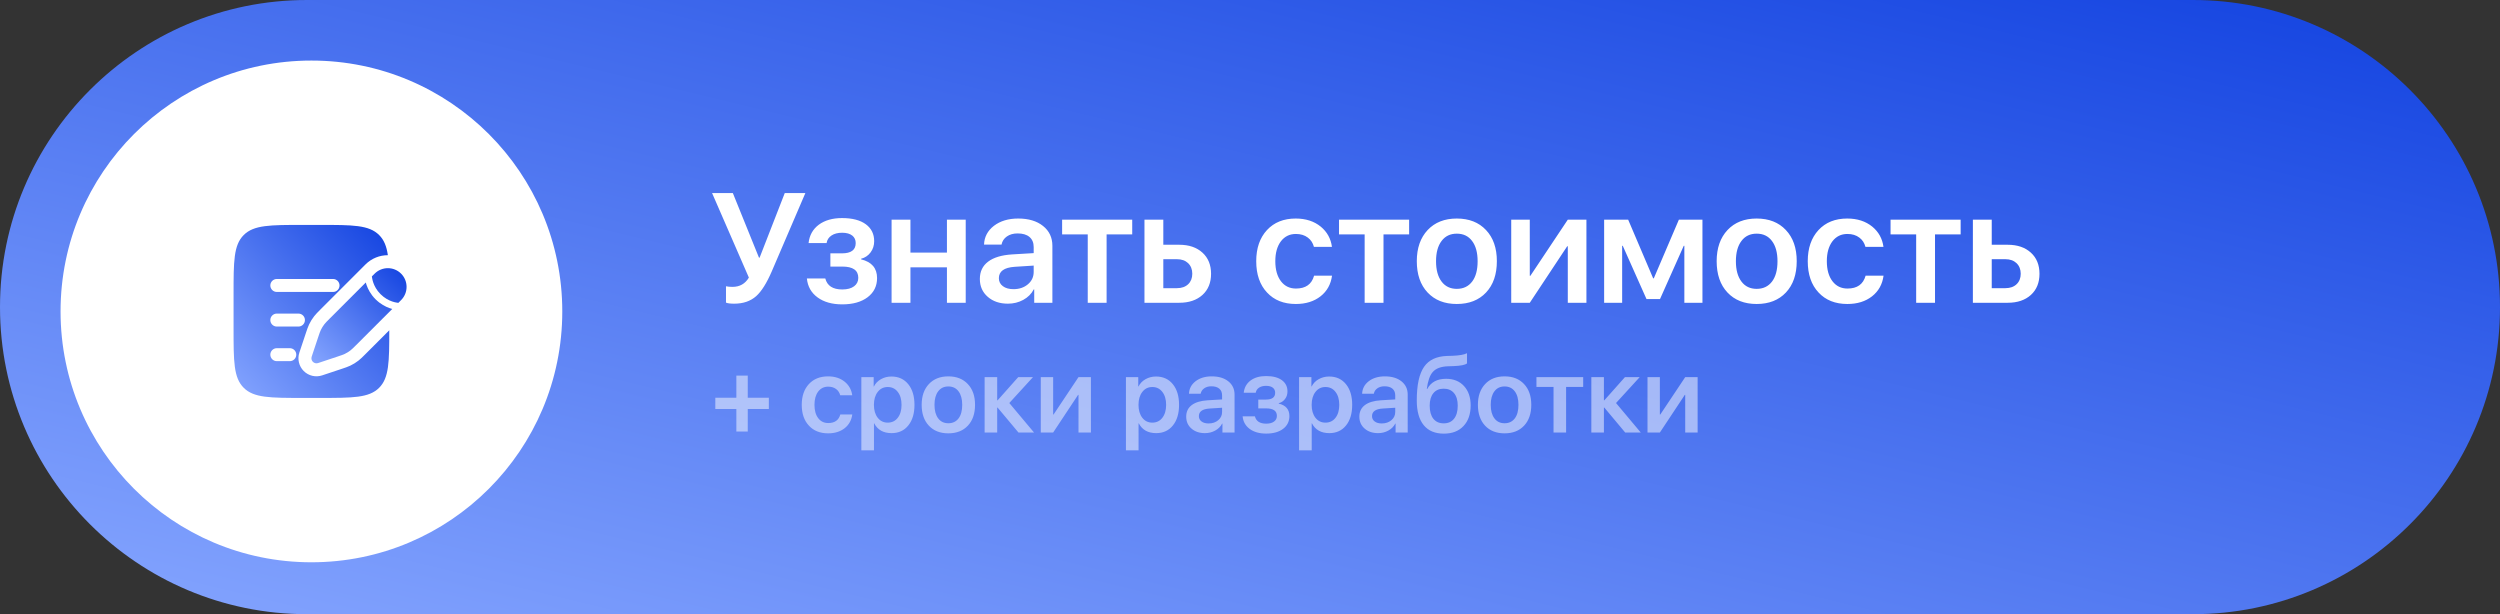 <?xml version="1.0" encoding="UTF-8"?> <svg xmlns="http://www.w3.org/2000/svg" width="289" height="71" viewBox="0 0 289 71" fill="none"><rect x="0" y="0" width="289" height="71" fill="#333333" stroke="none"/><g clip-path="url(#clip0_1_2)"><path d="M253.5 0H35.5C15.894 0 0 15.894 0 35.5C0 55.106 15.894 71 35.5 71H253.5C273.106 71 289 55.106 289 35.5C289 15.894 273.106 0 253.5 0Z" fill="url(#paint0_linear_1_2)"></path><path d="M36 65C52.016 65 65 52.016 65 36C65 19.984 52.016 7 36 7C19.984 7 7 19.984 7 36C7 52.016 19.984 65 36 65Z" fill="white"></path><path d="M40.519 40.501C40.694 40.365 40.853 40.206 41.17 39.889L45.343 35.716C45.254 35.692 45.156 35.663 45.051 35.626C44.584 35.464 43.977 35.16 43.408 34.592C42.84 34.023 42.536 33.416 42.374 32.949C42.337 32.844 42.308 32.746 42.284 32.657L38.111 36.83C37.794 37.147 37.635 37.306 37.499 37.481C37.338 37.688 37.2 37.911 37.087 38.147C36.992 38.348 36.92 38.561 36.779 38.986L36.595 39.537L36.303 40.412L36.03 41.232C35.96 41.442 36.015 41.673 36.171 41.829C36.327 41.985 36.558 42.04 36.768 41.97L37.588 41.697L38.463 41.405L39.014 41.221C39.439 41.08 39.652 41.008 39.853 40.913C40.089 40.8 40.312 40.662 40.519 40.501Z" fill="url(#paint1_linear_1_2)"></path><path d="M46.367 34.692C47.211 33.847 47.211 32.478 46.367 31.634C45.522 30.789 44.153 30.789 43.308 31.634L42.986 31.955C42.989 31.981 43.023 32.172 43.033 32.226C43.052 32.333 43.088 32.49 43.153 32.678C43.283 33.053 43.529 33.545 43.992 34.008C44.455 34.471 44.947 34.717 45.322 34.847C45.51 34.912 45.667 34.948 45.774 34.967C45.828 34.977 46.019 35.011 46.045 35.014L46.367 34.692Z" fill="url(#paint2_linear_1_2)"></path><path fill-rule="evenodd" clip-rule="evenodd" d="M28.172 27.172C27 28.343 27 30.229 27 34V38C27 41.771 27 43.657 28.172 44.828C29.343 46 31.229 46 35 46H37C40.771 46 42.657 46 43.828 44.828C44.981 43.676 45 41.832 45 38.18L42.182 40.998C41.912 41.268 41.691 41.489 41.441 41.684C41.149 41.912 40.833 42.108 40.498 42.267C40.212 42.403 39.916 42.502 39.554 42.623L37.242 43.393C36.493 43.643 35.668 43.448 35.11 42.89C34.552 42.332 34.357 41.507 34.607 40.758L34.88 39.938L35.356 38.512L35.377 38.446C35.498 38.084 35.597 37.788 35.733 37.502C35.892 37.167 36.088 36.851 36.316 36.559C36.511 36.309 36.732 36.088 37.002 35.818L41.008 31.812L42.12 30.7L42.247 30.573C42.963 29.857 43.9 29.5 44.838 29.5C44.687 28.47 44.394 27.737 43.828 27.172C42.657 26 40.771 26 37 26H35C31.229 26 29.343 26 28.172 27.172ZM31.25 33C31.25 32.586 31.586 32.25 32 32.25H38.5C38.914 32.25 39.25 32.586 39.25 33C39.25 33.414 38.914 33.75 38.5 33.75H32C31.586 33.75 31.25 33.414 31.25 33ZM31.25 37C31.25 36.586 31.586 36.25 32 36.25H34.5C34.914 36.25 35.25 36.586 35.25 37C35.25 37.414 34.914 37.75 34.5 37.75H32C31.586 37.75 31.25 37.414 31.25 37ZM31.25 41C31.25 40.586 31.586 40.25 32 40.25H33.5C33.914 40.25 34.25 40.586 34.25 41C34.25 41.414 33.914 41.75 33.5 41.75H32C31.586 41.75 31.25 41.414 31.25 41Z" fill="url(#paint3_linear_1_2)"></path><path d="M84.883 35.105C84.426 35.105 84.106 35.065 83.925 34.982V33.093C84.142 33.14 84.391 33.163 84.672 33.163C85.51 33.163 86.143 32.806 86.57 32.091L82.316 22.317H84.716L87.739 29.788H87.81L90.719 22.317H93.101L89.216 31.37C88.63 32.73 88.029 33.685 87.414 34.235C86.758 34.815 85.914 35.105 84.883 35.105ZM97.363 35.185C96.197 35.185 95.248 34.918 94.516 34.385C93.777 33.846 93.364 33.113 93.276 32.188H95.403C95.62 33.037 96.273 33.462 97.363 33.462C97.949 33.462 98.406 33.339 98.734 33.093C99.057 32.852 99.218 32.527 99.218 32.117C99.218 31.25 98.603 30.816 97.372 30.816H95.992V29.287H97.328C98.389 29.287 98.919 28.892 98.919 28.101C98.919 27.737 98.79 27.45 98.532 27.239C98.257 27.017 97.864 26.905 97.355 26.905C96.851 26.905 96.44 27.011 96.124 27.222C95.802 27.433 95.611 27.726 95.553 28.101H93.47C93.569 27.204 93.962 26.498 94.647 25.982C95.339 25.467 96.238 25.209 97.346 25.209C98.529 25.209 99.446 25.449 100.097 25.93C100.735 26.404 101.055 27.055 101.055 27.881C101.055 28.373 100.917 28.804 100.642 29.173C100.366 29.548 100 29.794 99.543 29.911V29.981C100.773 30.28 101.389 31.001 101.389 32.144C101.389 33.069 101.025 33.808 100.299 34.358C99.572 34.909 98.594 35.185 97.363 35.185ZM109.466 30.904H105.247V35H103.067V25.394H105.247V29.199H109.466V25.394H111.637V35H109.466V30.904ZM117.156 33.427C117.824 33.427 118.381 33.239 118.826 32.864C119.271 32.489 119.494 32.012 119.494 31.432V30.702L117.297 30.843C116.078 30.925 115.469 31.364 115.469 32.161C115.469 32.548 115.624 32.855 115.935 33.084C116.239 33.312 116.646 33.427 117.156 33.427ZM116.515 35.105C115.565 35.105 114.789 34.842 114.186 34.315C113.576 33.787 113.271 33.099 113.271 32.249C113.271 31.394 113.591 30.726 114.229 30.245C114.862 29.765 115.785 29.486 116.998 29.41L119.494 29.261V28.558C119.494 28.054 119.33 27.664 119.002 27.389C118.68 27.119 118.223 26.984 117.631 26.984C117.139 26.984 116.726 27.102 116.392 27.336C116.058 27.57 115.853 27.884 115.776 28.276H113.755C113.784 27.398 114.165 26.674 114.897 26.105C115.636 25.543 116.57 25.262 117.701 25.262C118.902 25.262 119.86 25.549 120.575 26.123C121.296 26.697 121.656 27.462 121.656 28.417V35H119.556V33.453H119.503C119.239 33.963 118.835 34.367 118.29 34.666C117.751 34.959 117.159 35.105 116.515 35.105ZM130.885 27.099H127.923V35H125.743V27.099H122.781V25.394H130.885V27.099ZM134.479 29.964V33.312H136.062C136.601 33.312 137.031 33.16 137.354 32.855C137.67 32.551 137.828 32.147 137.828 31.643C137.828 31.139 137.667 30.731 137.345 30.421C137.022 30.116 136.595 29.964 136.062 29.964H134.479ZM132.3 25.394H134.479V28.294H136.325C137.444 28.294 138.338 28.599 139.006 29.208C139.668 29.811 139.999 30.626 139.999 31.651C139.999 32.677 139.668 33.491 139.006 34.095C138.338 34.698 137.444 35 136.325 35H132.3V25.394ZM151.891 28.54C151.773 28.089 151.539 27.731 151.188 27.468C150.818 27.186 150.358 27.046 149.808 27.046C149.087 27.046 148.51 27.327 148.076 27.89C147.643 28.464 147.426 29.231 147.426 30.192C147.426 31.177 147.646 31.953 148.085 32.522C148.513 33.078 149.09 33.356 149.816 33.356C150.936 33.356 151.633 32.861 151.908 31.871H153.982C153.848 32.867 153.405 33.661 152.655 34.253C151.899 34.845 150.947 35.141 149.799 35.141C148.398 35.141 147.288 34.698 146.468 33.813C145.636 32.929 145.22 31.722 145.22 30.192C145.22 28.692 145.633 27.494 146.459 26.598C147.285 25.707 148.393 25.262 149.781 25.262C150.947 25.262 151.914 25.575 152.682 26.202C153.414 26.806 153.845 27.585 153.974 28.54H151.891ZM162.895 27.099H159.933V35H157.753V27.099H154.791V25.394H162.895V27.099ZM168.405 35.141C166.987 35.141 165.862 34.698 165.03 33.813C164.198 32.929 163.782 31.722 163.782 30.192C163.782 28.681 164.201 27.48 165.039 26.589C165.871 25.704 166.993 25.262 168.405 25.262C169.823 25.262 170.948 25.704 171.78 26.589C172.618 27.474 173.037 28.675 173.037 30.192C173.037 31.722 172.621 32.929 171.789 33.813C170.957 34.698 169.829 35.141 168.405 35.141ZM168.405 33.392C169.161 33.392 169.753 33.11 170.181 32.548C170.603 31.991 170.813 31.209 170.813 30.201C170.813 29.199 170.6 28.417 170.172 27.855C169.75 27.292 169.161 27.011 168.405 27.011C167.655 27.011 167.069 27.292 166.647 27.855C166.22 28.417 166.006 29.199 166.006 30.201C166.006 31.203 166.22 31.985 166.647 32.548C167.069 33.11 167.655 33.392 168.405 33.392ZM174.698 35V25.394H176.843V31.88H176.913L181.237 25.394H183.391V35H181.237V28.47H181.167L176.843 35H174.698ZM185.438 35V25.394H188.216L191.107 32.179H191.178L194.078 25.394H196.803V35H194.711V28.417H194.641L191.898 34.569H190.334L187.592 28.417H187.521V35H185.438ZM203.069 35.141C201.651 35.141 200.526 34.698 199.694 33.813C198.862 32.929 198.446 31.722 198.446 30.192C198.446 28.681 198.865 27.48 199.703 26.589C200.535 25.704 201.657 25.262 203.069 25.262C204.487 25.262 205.612 25.704 206.444 26.589C207.282 27.474 207.701 28.675 207.701 30.192C207.701 31.722 207.285 32.929 206.453 33.813C205.621 34.698 204.493 35.141 203.069 35.141ZM203.069 33.392C203.825 33.392 204.417 33.11 204.845 32.548C205.267 31.991 205.478 31.209 205.478 30.201C205.478 29.199 205.264 28.417 204.836 27.855C204.414 27.292 203.825 27.011 203.069 27.011C202.319 27.011 201.733 27.292 201.312 27.855C200.884 28.417 200.67 29.199 200.67 30.201C200.67 31.203 200.884 31.985 201.312 32.548C201.733 33.11 202.319 33.392 203.069 33.392ZM215.646 28.54C215.529 28.089 215.295 27.731 214.943 27.468C214.574 27.186 214.114 27.046 213.563 27.046C212.843 27.046 212.266 27.327 211.832 27.89C211.398 28.464 211.182 29.231 211.182 30.192C211.182 31.177 211.401 31.953 211.841 32.522C212.269 33.078 212.846 33.356 213.572 33.356C214.691 33.356 215.389 32.861 215.664 31.871H217.738C217.604 32.867 217.161 33.661 216.411 34.253C215.655 34.845 214.703 35.141 213.555 35.141C212.154 35.141 211.044 34.698 210.224 33.813C209.392 32.929 208.976 31.722 208.976 30.192C208.976 28.692 209.389 27.494 210.215 26.598C211.041 25.707 212.148 25.262 213.537 25.262C214.703 25.262 215.67 25.575 216.438 26.202C217.17 26.806 217.601 27.585 217.729 28.54H215.646ZM226.65 27.099H223.688V35H221.509V27.099H218.547V25.394H226.65V27.099ZM230.245 29.964V33.312H231.827C232.366 33.312 232.797 33.16 233.119 32.855C233.436 32.551 233.594 32.147 233.594 31.643C233.594 31.139 233.433 30.731 233.11 30.421C232.788 30.116 232.36 29.964 231.827 29.964H230.245ZM228.065 25.394H230.245V28.294H232.091C233.21 28.294 234.104 28.599 234.771 29.208C235.434 29.811 235.765 30.626 235.765 31.651C235.765 32.677 235.434 33.491 234.771 34.095C234.104 34.698 233.21 35 232.091 35H228.065V25.394Z" fill="white"></path><path d="M86.441 49.883H85.123V47.281H82.691V45.98H85.123V43.42H86.441V45.98H88.879V47.281H86.441V49.883ZM97.129 45.693C97.051 45.393 96.894 45.154 96.66 44.978C96.414 44.791 96.107 44.697 95.74 44.697C95.26 44.697 94.875 44.885 94.586 45.26C94.297 45.643 94.152 46.154 94.152 46.795C94.152 47.451 94.299 47.969 94.592 48.348C94.877 48.719 95.262 48.904 95.746 48.904C96.492 48.904 96.957 48.574 97.141 47.914H98.523C98.434 48.578 98.139 49.107 97.639 49.502C97.135 49.897 96.5 50.094 95.734 50.094C94.801 50.094 94.061 49.799 93.514 49.209C92.959 48.619 92.682 47.815 92.682 46.795C92.682 45.795 92.957 44.996 93.508 44.398C94.059 43.805 94.797 43.508 95.723 43.508C96.5 43.508 97.144 43.717 97.656 44.135C98.144 44.537 98.432 45.057 98.518 45.693H97.129ZM103.047 43.525C103.863 43.525 104.512 43.82 104.992 44.41C105.473 45 105.713 45.797 105.713 46.801C105.713 47.801 105.475 48.596 104.998 49.185C104.521 49.775 103.879 50.07 103.07 50.07C102.121 50.07 101.451 49.693 101.061 48.94H101.031V52.057H99.572V43.596H100.996V44.674H101.025C101.201 44.322 101.471 44.043 101.834 43.836C102.197 43.629 102.602 43.525 103.047 43.525ZM102.619 48.857C103.104 48.857 103.49 48.672 103.779 48.301C104.072 47.926 104.219 47.426 104.219 46.801C104.219 46.176 104.072 45.676 103.779 45.301C103.49 44.926 103.104 44.738 102.619 44.738C102.143 44.738 101.758 44.928 101.465 45.307C101.172 45.685 101.025 46.184 101.025 46.801C101.025 47.418 101.172 47.916 101.465 48.295C101.758 48.67 102.143 48.857 102.619 48.857ZM109.627 50.094C108.682 50.094 107.932 49.799 107.377 49.209C106.822 48.619 106.545 47.815 106.545 46.795C106.545 45.787 106.824 44.986 107.383 44.393C107.938 43.803 108.686 43.508 109.627 43.508C110.572 43.508 111.322 43.803 111.877 44.393C112.436 44.982 112.715 45.783 112.715 46.795C112.715 47.815 112.438 48.619 111.883 49.209C111.328 49.799 110.576 50.094 109.627 50.094ZM109.627 48.928C110.131 48.928 110.525 48.74 110.811 48.365C111.092 47.994 111.232 47.473 111.232 46.801C111.232 46.133 111.09 45.611 110.805 45.236C110.523 44.861 110.131 44.674 109.627 44.674C109.127 44.674 108.736 44.861 108.455 45.236C108.17 45.611 108.027 46.133 108.027 46.801C108.027 47.469 108.17 47.99 108.455 48.365C108.736 48.74 109.127 48.928 109.627 48.928ZM119.535 50H117.736L115.322 47.117H115.275V50H113.822V43.596H115.275V46.279H115.322L117.707 43.596H119.412L116.676 46.59L119.535 50ZM120.314 50V43.596H121.744V47.92H121.791L124.674 43.596H126.109V50H124.674V45.647H124.627L121.744 50H120.314ZM133.633 43.525C134.449 43.525 135.098 43.82 135.578 44.41C136.059 45 136.299 45.797 136.299 46.801C136.299 47.801 136.061 48.596 135.584 49.185C135.107 49.775 134.465 50.07 133.656 50.07C132.707 50.07 132.037 49.693 131.646 48.94H131.617V52.057H130.158V43.596H131.582V44.674H131.611C131.787 44.322 132.057 44.043 132.42 43.836C132.783 43.629 133.188 43.525 133.633 43.525ZM133.205 48.857C133.689 48.857 134.076 48.672 134.365 48.301C134.658 47.926 134.805 47.426 134.805 46.801C134.805 46.176 134.658 45.676 134.365 45.301C134.076 44.926 133.689 44.738 133.205 44.738C132.729 44.738 132.344 44.928 132.051 45.307C131.758 45.685 131.611 46.184 131.611 46.801C131.611 47.418 131.758 47.916 132.051 48.295C132.344 48.67 132.729 48.857 133.205 48.857ZM139.715 48.951C140.16 48.951 140.531 48.826 140.828 48.576C141.125 48.326 141.273 48.008 141.273 47.621V47.135L139.809 47.228C138.996 47.283 138.59 47.576 138.59 48.107C138.59 48.365 138.693 48.57 138.9 48.723C139.104 48.875 139.375 48.951 139.715 48.951ZM139.287 50.07C138.654 50.07 138.137 49.895 137.734 49.543C137.328 49.191 137.125 48.732 137.125 48.166C137.125 47.596 137.338 47.15 137.764 46.83C138.186 46.51 138.801 46.324 139.609 46.273L141.273 46.174V45.705C141.273 45.369 141.164 45.109 140.945 44.926C140.73 44.746 140.426 44.656 140.031 44.656C139.703 44.656 139.428 44.734 139.205 44.891C138.982 45.047 138.846 45.256 138.795 45.518H137.447C137.467 44.932 137.721 44.449 138.209 44.07C138.701 43.695 139.324 43.508 140.078 43.508C140.879 43.508 141.518 43.699 141.994 44.082C142.475 44.465 142.715 44.975 142.715 45.611V50H141.314V48.969H141.279C141.104 49.309 140.834 49.578 140.471 49.777C140.111 49.973 139.717 50.07 139.287 50.07ZM146.371 50.123C145.594 50.123 144.961 49.945 144.473 49.59C143.98 49.23 143.705 48.742 143.646 48.125H145.064C145.209 48.691 145.645 48.975 146.371 48.975C146.762 48.975 147.066 48.893 147.285 48.728C147.5 48.568 147.607 48.352 147.607 48.078C147.607 47.5 147.197 47.211 146.377 47.211H145.457V46.191H146.348C147.055 46.191 147.408 45.928 147.408 45.4C147.408 45.158 147.322 44.967 147.15 44.826C146.967 44.678 146.705 44.603 146.365 44.603C146.029 44.603 145.756 44.674 145.545 44.815C145.33 44.955 145.203 45.15 145.164 45.4H143.775C143.842 44.803 144.104 44.332 144.561 43.988C145.021 43.645 145.621 43.473 146.359 43.473C147.148 43.473 147.76 43.633 148.193 43.953C148.619 44.27 148.832 44.703 148.832 45.254C148.832 45.582 148.74 45.869 148.557 46.115C148.373 46.365 148.129 46.529 147.824 46.607V46.654C148.645 46.853 149.055 47.334 149.055 48.096C149.055 48.713 148.812 49.205 148.328 49.572C147.844 49.94 147.191 50.123 146.371 50.123ZM153.648 43.525C154.465 43.525 155.113 43.82 155.594 44.41C156.074 45 156.314 45.797 156.314 46.801C156.314 47.801 156.076 48.596 155.6 49.185C155.123 49.775 154.48 50.07 153.672 50.07C152.723 50.07 152.053 49.693 151.662 48.94H151.633V52.057H150.174V43.596H151.598V44.674H151.627C151.803 44.322 152.072 44.043 152.436 43.836C152.799 43.629 153.203 43.525 153.648 43.525ZM153.221 48.857C153.705 48.857 154.092 48.672 154.381 48.301C154.674 47.926 154.82 47.426 154.82 46.801C154.82 46.176 154.674 45.676 154.381 45.301C154.092 44.926 153.705 44.738 153.221 44.738C152.744 44.738 152.359 44.928 152.066 45.307C151.773 45.685 151.627 46.184 151.627 46.801C151.627 47.418 151.773 47.916 152.066 48.295C152.359 48.67 152.744 48.857 153.221 48.857ZM159.73 48.951C160.176 48.951 160.547 48.826 160.844 48.576C161.141 48.326 161.289 48.008 161.289 47.621V47.135L159.824 47.228C159.012 47.283 158.605 47.576 158.605 48.107C158.605 48.365 158.709 48.57 158.916 48.723C159.119 48.875 159.391 48.951 159.73 48.951ZM159.303 50.07C158.67 50.07 158.152 49.895 157.75 49.543C157.344 49.191 157.141 48.732 157.141 48.166C157.141 47.596 157.354 47.15 157.779 46.83C158.201 46.51 158.816 46.324 159.625 46.273L161.289 46.174V45.705C161.289 45.369 161.18 45.109 160.961 44.926C160.746 44.746 160.441 44.656 160.047 44.656C159.719 44.656 159.443 44.734 159.221 44.891C158.998 45.047 158.861 45.256 158.811 45.518H157.463C157.482 44.932 157.736 44.449 158.225 44.07C158.717 43.695 159.34 43.508 160.094 43.508C160.895 43.508 161.533 43.699 162.01 44.082C162.49 44.465 162.73 44.975 162.73 45.611V50H161.33V48.969H161.295C161.119 49.309 160.85 49.578 160.486 49.777C160.127 49.973 159.732 50.07 159.303 50.07ZM166.914 50.129C165.895 50.129 165.119 49.805 164.588 49.156C164.049 48.504 163.779 47.549 163.779 46.291C163.779 44.502 164.062 43.203 164.629 42.395C165.176 41.605 166.059 41.19 167.277 41.147L167.904 41.129C168.713 41.098 169.273 40.998 169.586 40.83V42.008C169.379 42.188 168.848 42.293 167.992 42.324L167.383 42.342C166.574 42.369 165.988 42.59 165.625 43.004C165.285 43.391 165.057 44.045 164.939 44.967H164.986C165.408 44.182 166.135 43.789 167.166 43.789C168.033 43.789 168.723 44.066 169.234 44.621C169.75 45.18 170.008 45.928 170.008 46.865C170.008 47.877 169.73 48.674 169.176 49.256C168.625 49.838 167.871 50.129 166.914 50.129ZM166.891 48.94C167.406 48.94 167.805 48.762 168.086 48.406C168.371 48.051 168.514 47.547 168.514 46.895C168.514 46.27 168.371 45.787 168.086 45.447C167.801 45.103 167.402 44.932 166.891 44.932C166.379 44.932 165.982 45.103 165.701 45.447C165.416 45.791 165.273 46.273 165.273 46.895C165.273 47.547 165.414 48.051 165.695 48.406C165.98 48.762 166.379 48.94 166.891 48.94ZM173.928 50.094C172.982 50.094 172.232 49.799 171.678 49.209C171.123 48.619 170.846 47.815 170.846 46.795C170.846 45.787 171.125 44.986 171.684 44.393C172.238 43.803 172.986 43.508 173.928 43.508C174.873 43.508 175.623 43.803 176.178 44.393C176.736 44.982 177.016 45.783 177.016 46.795C177.016 47.815 176.738 48.619 176.184 49.209C175.629 49.799 174.877 50.094 173.928 50.094ZM173.928 48.928C174.432 48.928 174.826 48.74 175.111 48.365C175.393 47.994 175.533 47.473 175.533 46.801C175.533 46.133 175.391 45.611 175.105 45.236C174.824 44.861 174.432 44.674 173.928 44.674C173.428 44.674 173.037 44.861 172.756 45.236C172.471 45.611 172.328 46.133 172.328 46.801C172.328 47.469 172.471 47.99 172.756 48.365C173.037 48.74 173.428 48.928 173.928 48.928ZM183.016 44.732H181.041V50H179.588V44.732H177.613V43.596H183.016V44.732ZM189.672 50H187.873L185.459 47.117H185.412V50H183.959V43.596H185.412V46.279H185.459L187.844 43.596H189.549L186.812 46.59L189.672 50ZM190.451 50V43.596H191.881V47.92H191.928L194.811 43.596H196.246V50H194.811V45.647H194.764L191.881 50H190.451Z" fill="white" fill-opacity="0.5"></path></g><defs><linearGradient id="paint0_linear_1_2" x1="-1.98478e-06" y1="71" x2="32.269" y2="-62.196" gradientUnits="userSpaceOnUse"><stop stop-color="#86A6FF"></stop><stop offset="1" stop-color="#1242E0"></stop></linearGradient><linearGradient id="paint1_linear_1_2" x1="36" y1="42" x2="46.922" y2="30.924" gradientUnits="userSpaceOnUse"><stop stop-color="#86A6FF"></stop><stop offset="1" stop-color="#1242E0"></stop></linearGradient><linearGradient id="paint2_linear_1_2" x1="36" y1="42" x2="46.922" y2="30.924" gradientUnits="userSpaceOnUse"><stop stop-color="#86A6FF"></stop><stop offset="1" stop-color="#1242E0"></stop></linearGradient><linearGradient id="paint3_linear_1_2" x1="27" y1="46" x2="46.779" y2="27.949" gradientUnits="userSpaceOnUse"><stop stop-color="#86A6FF"></stop><stop offset="1" stop-color="#1242E0"></stop></linearGradient><clipPath id="clip0_1_2"><rect width="289" height="71" fill="white"></rect></clipPath></defs></svg> 